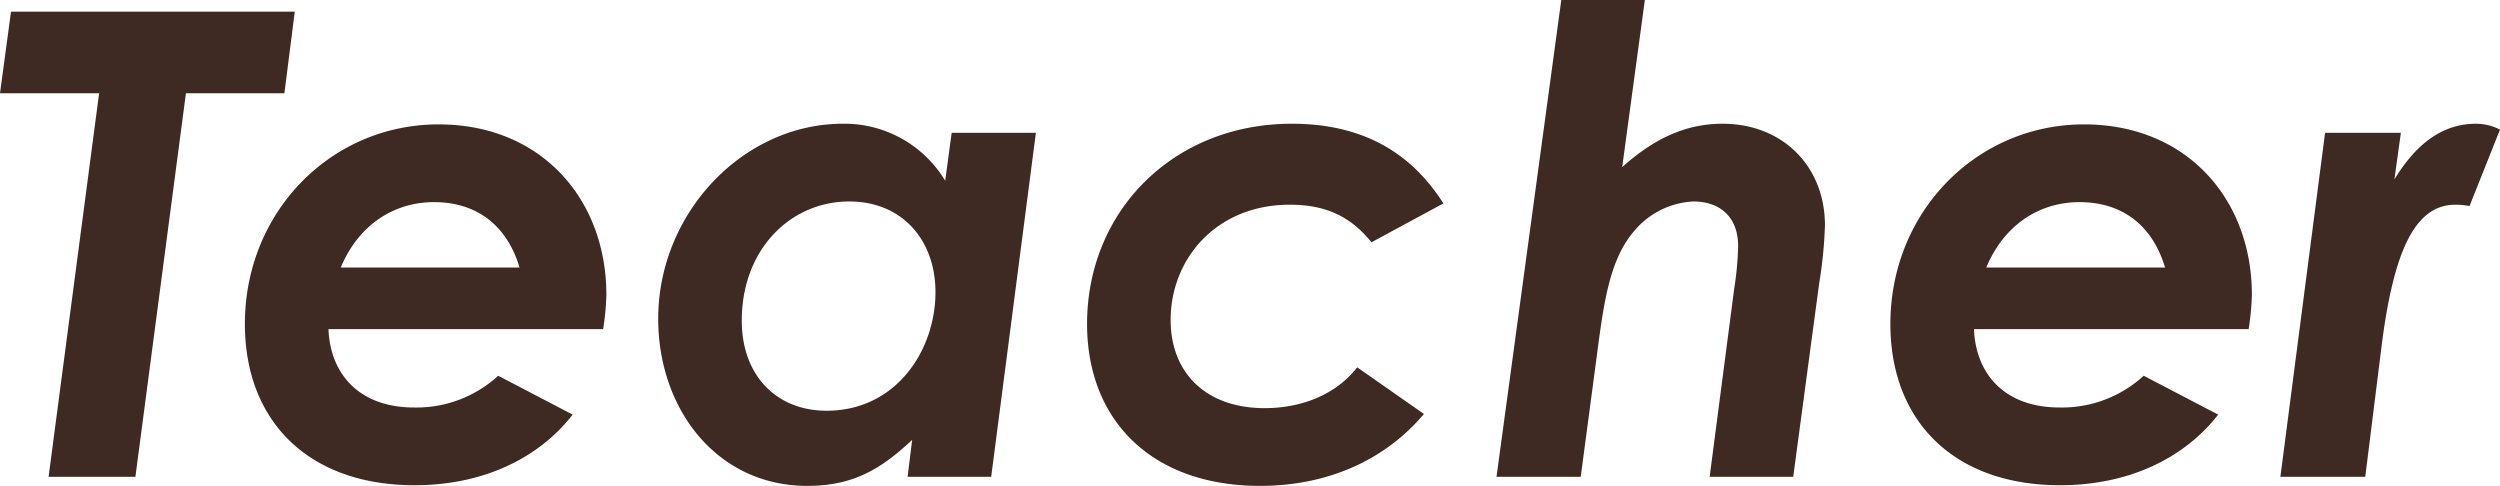 <svg xmlns="http://www.w3.org/2000/svg" width="308.72" height="60" viewBox="0 0 308.72 60">
  <path id="パス_602" data-name="パス 602" d="M1.76-47.36H14L7.76,0H18.48l6.24-47.36H36.88l1.28-10.08H3.12ZM76.24-18.24a31.874,31.874,0,0,0,.4-4.24c0-11.76-8-21.04-20.72-21.04C42.64-43.52,32-32.72,32-18.88c0,12,7.84,19.92,20.96,19.92,8.4,0,15.28-3.28,19.52-8.72l-9.2-4.8a14.906,14.906,0,0,1-10.4,3.92c-6.56,0-10.32-3.92-10.56-9.68Zm-32.4-7.6c2.16-5.2,6.48-8.08,11.52-8.08,5.12,0,8.96,2.72,10.56,8.08ZM113.84,0h10.32l5.52-42.48h-10.4l-.8,5.92a14.51,14.51,0,0,0-12.64-7.04c-12.32,0-22.8,11.04-22.8,24.08,0,11.2,7.28,20.64,18.4,20.64,5.6,0,9.04-2,12.96-5.68Zm-10-8.16c-6.24,0-10.48-4.4-10.48-11.12,0-8.8,6-14.72,13.28-14.72,6.56,0,10.64,4.8,10.64,11.2C117.28-15.6,112.4-8.16,103.84-8.16Zm65.52-5.36c-2.56,3.28-6.72,5.04-11.44,5.04-7.28,0-11.6-4.4-11.6-10.88,0-7.52,5.6-14.24,14.72-14.24,4.32,0,7.44,1.36,10.08,4.64l8.88-4.8c-4.16-6.56-10.32-9.84-18.72-9.84C146.64-43.6,136-32.8,136-18.88c0,12,8.08,20,21.36,20,8.48,0,15.52-3.28,20.24-8.88ZM186.56,0h10.4l2-15.04c.88-6.72,1.6-11.84,4.64-15.36a10.15,10.15,0,0,1,7.28-3.6c3.2,0,5.52,1.84,5.52,5.52a39.278,39.278,0,0,1-.48,5.2L212.88,0H223.2l3.2-23.84a54.87,54.87,0,0,0,.72-7.2c0-7.36-5.28-12.56-12.64-12.56-4.56,0-8.48,1.84-12.4,5.36l2.8-20.64H194.56Zm92.88-18.24a31.874,31.874,0,0,0,.4-4.24c0-11.76-8-21.04-20.72-21.04-13.28,0-23.92,10.8-23.92,24.64,0,12,7.84,19.92,20.96,19.92,8.4,0,15.28-3.28,19.52-8.72l-9.2-4.8a14.906,14.906,0,0,1-10.4,3.92c-6.56,0-10.32-3.92-10.56-9.68Zm-32.4-7.6c2.16-5.2,6.48-8.08,11.52-8.08,5.12,0,8.96,2.72,10.56,8.08Zm51.2-16.64h-9.36L283.36,0h10.48l2-16c1.44-11.52,4-17.6,9.12-17.6a10.187,10.187,0,0,1,1.76.16l3.76-9.44a6.661,6.661,0,0,0-2.96-.72c-4.08,0-7.36,2.4-10.08,6.88Z" transform="translate(-1.76 58.88)" fill="#3e2a22"/>
</svg>
